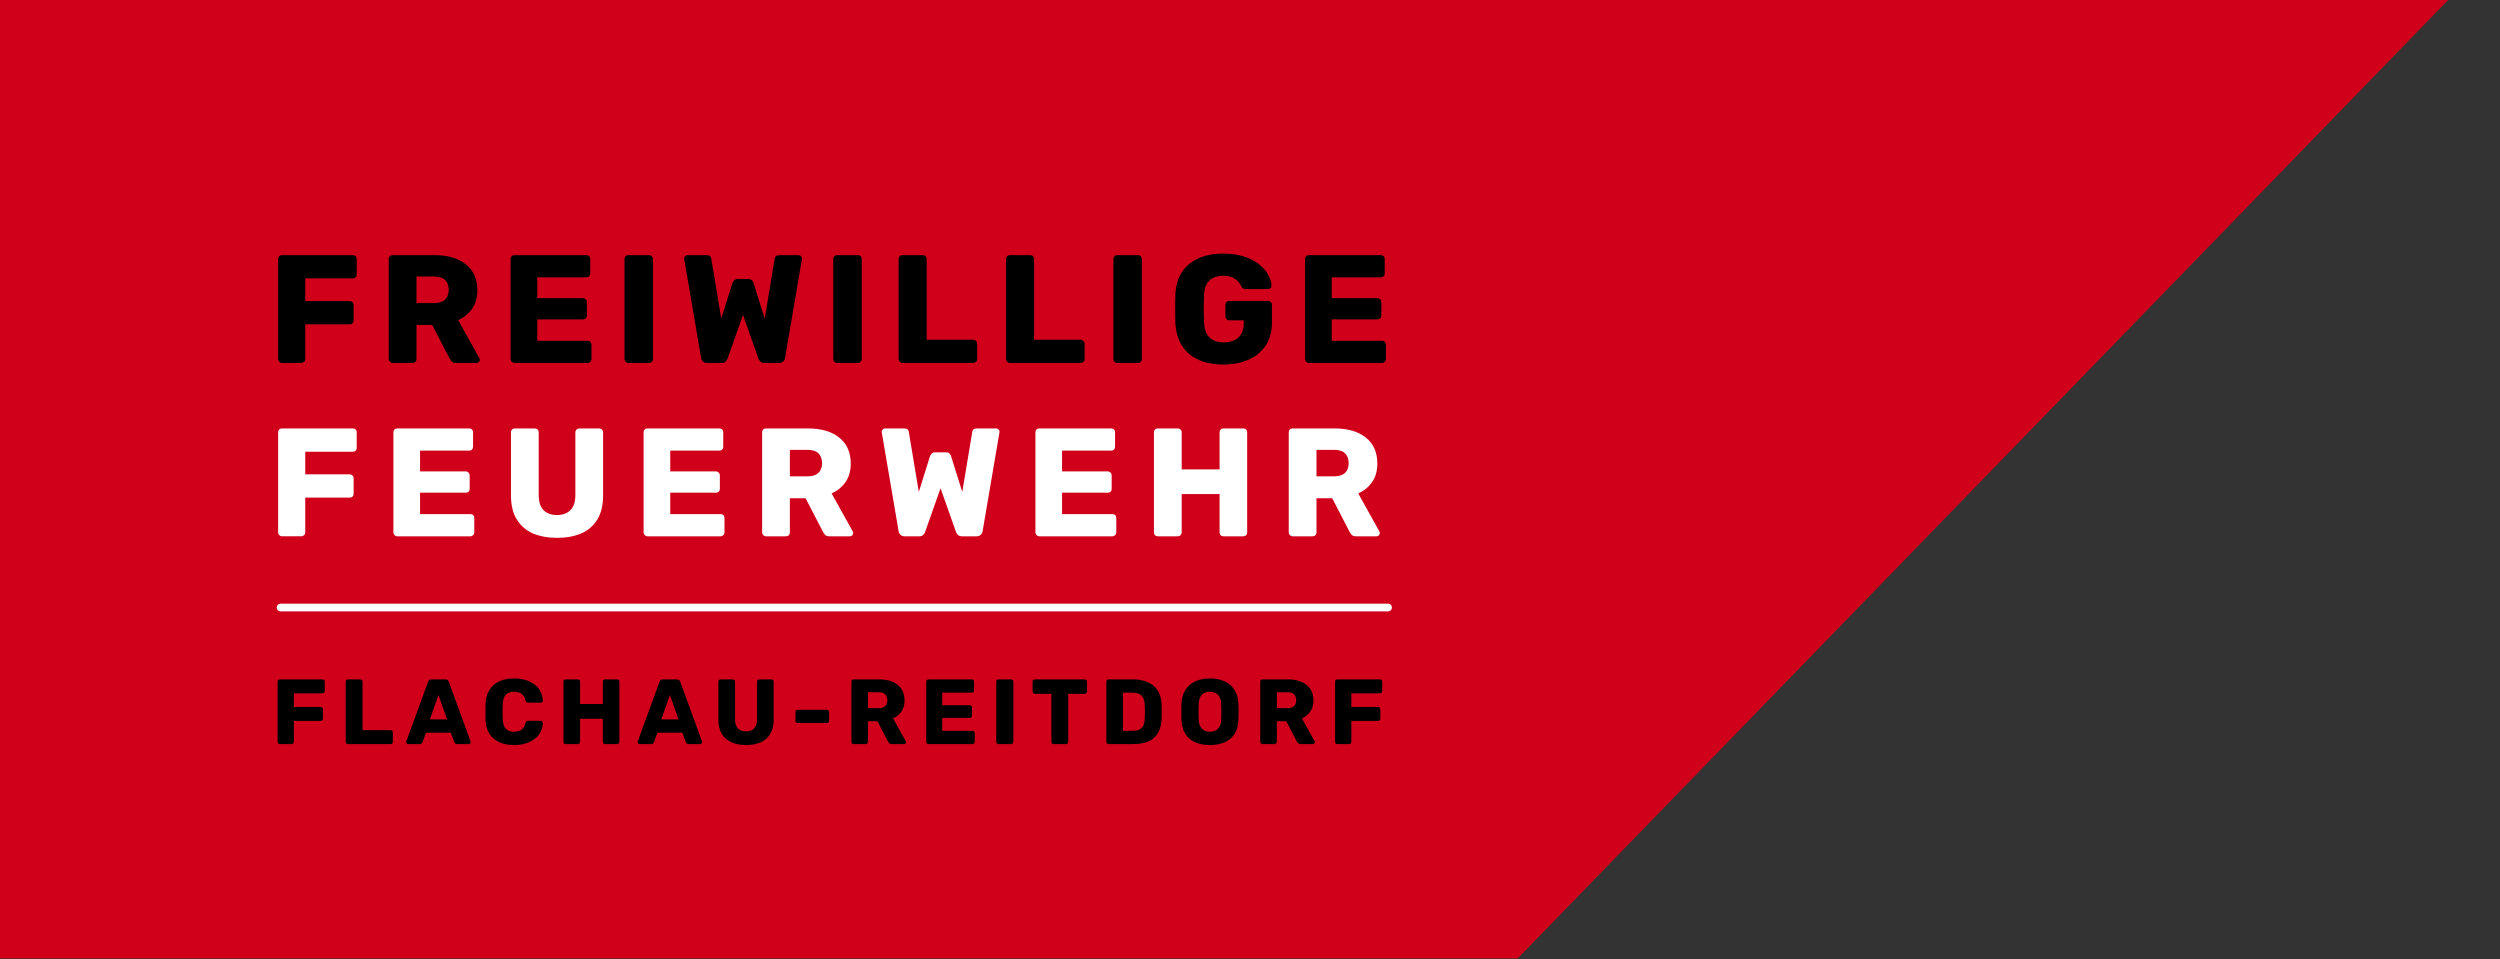 <?xml version="1.0" encoding="UTF-8" standalone="no"?> <svg xmlns="http://www.w3.org/2000/svg" xmlns:xlink="http://www.w3.org/1999/xlink" xmlns:serif="http://www.serif.com/" width="649px" height="249px" version="1.1" xml:space="preserve" style="fill-rule:evenodd;clip-rule:evenodd;stroke-linecap:round;stroke-miterlimit:1;"><rect width="100%" height="100%" fill="#333333" stroke="none"/><g><path d="M-280.176,248.806l3.451,-330.325l2384.7,3.391l-1394.67,-1.983l-319.317,328.917l-674.159,-0Z" style="fill:#d1001a;"></path><g><path d="M72.838,157.713l287.498,0" style="fill:none;stroke:#fff;stroke-width:2px;"></path><g transform="matrix(15.692,0,0,15.692,-10318.7,-700.392)"><g transform="matrix(2.549,0,0,2.549,662,50.639)"><path d="M0.095,-0c-0.007,-0 -0.013,-0.003 -0.018,-0.008c-0.005,-0.005 -0.007,-0.01 -0.007,-0.017l0,-0.65c0,-0.007 0.002,-0.013 0.007,-0.018c0.005,-0.005 0.011,-0.007 0.018,-0.007l0.46,0c0.007,0 0.013,0.002 0.018,0.007c0.005,0.005 0.007,0.011 0.007,0.018l-0,0.101c-0,0.007 -0.002,0.013 -0.007,0.018c-0.005,0.005 -0.011,0.007 -0.018,0.007l-0.309,0l-0,0.147l0.289,0c0.007,0 0.013,0.003 0.018,0.008c0.005,0.005 0.007,0.011 0.007,0.018l0,0.1c0,0.007 -0.002,0.013 -0.007,0.018c-0.005,0.005 -0.011,0.007 -0.018,0.007l-0.289,0l-0,0.226c-0,0.007 -0.002,0.012 -0.007,0.017c-0.005,0.005 -0.011,0.008 -0.018,0.008l-0.126,-0Z" style="fill-rule:nonzero;"></path></g><g transform="matrix(2.549,0,0,2.549,663.83,50.639)"><path d="M0.095,-0c-0.007,-0 -0.013,-0.003 -0.018,-0.008c-0.005,-0.005 -0.007,-0.01 -0.007,-0.017l0,-0.65c0,-0.007 0.002,-0.013 0.007,-0.018c0.005,-0.005 0.011,-0.007 0.018,-0.007l0.272,0c0.087,0 0.155,0.02 0.204,0.06c0.049,0.039 0.074,0.095 0.074,0.168c0,0.047 -0.011,0.087 -0.034,0.12c-0.023,0.033 -0.053,0.057 -0.09,0.074l0.137,0.246c0.002,0.004 0.003,0.008 0.003,0.011c0,0.005 -0.002,0.01 -0.006,0.015c-0.005,0.004 -0.01,0.006 -0.015,0.006l-0.133,0c-0.013,0 -0.022,-0.003 -0.028,-0.009c-0.006,-0.007 -0.01,-0.013 -0.013,-0.018l-0.114,-0.22l-0.102,0l0,0.222c0,0.007 -0.002,0.013 -0.007,0.018c-0.005,0.005 -0.012,0.007 -0.019,0.007l-0.129,0Zm0.155,-0.389l0.115,0c0.031,0 0.055,-0.008 0.071,-0.023c0.015,-0.015 0.023,-0.036 0.023,-0.062c0,-0.026 -0.007,-0.047 -0.022,-0.063c-0.015,-0.016 -0.039,-0.024 -0.072,-0.024l-0.115,0l0,0.172Z" style="fill-rule:nonzero;"></path></g><g transform="matrix(2.549,0,0,2.549,665.846,50.639)"><path d="M0.095,-0c-0.007,-0 -0.013,-0.003 -0.018,-0.008c-0.005,-0.005 -0.007,-0.01 -0.007,-0.017l0,-0.65c0,-0.007 0.002,-0.013 0.007,-0.018c0.005,-0.005 0.011,-0.007 0.018,-0.007l0.467,0c0.007,0 0.013,0.002 0.018,0.007c0.005,0.005 0.007,0.011 0.007,0.018l-0,0.094c-0,0.007 -0.002,0.013 -0.007,0.018c-0.005,0.005 -0.011,0.007 -0.018,0.007l-0.319,0l-0,0.135l0.297,0c0.007,0 0.013,0.003 0.018,0.008c0.005,0.005 0.007,0.011 0.007,0.018l-0,0.087c-0,0.007 -0.002,0.013 -0.007,0.018c-0.005,0.005 -0.011,0.007 -0.018,0.007l-0.297,0l-0,0.139l0.327,-0c0.007,-0 0.013,0.002 0.018,0.007c0.005,0.005 0.007,0.011 0.007,0.018l-0,0.094c-0,0.007 -0.002,0.012 -0.007,0.017c-0.005,0.005 -0.011,0.008 -0.018,0.008l-0.475,-0Z" style="fill-rule:nonzero;"></path></g><g transform="matrix(2.549,0,0,2.549,667.73,50.639)"><path d="M0.095,-0c-0.007,-0 -0.013,-0.003 -0.018,-0.008c-0.005,-0.005 -0.007,-0.01 -0.007,-0.017l0,-0.65c0,-0.007 0.002,-0.013 0.007,-0.018c0.005,-0.005 0.011,-0.007 0.018,-0.007l0.134,0c0.007,0 0.013,0.002 0.018,0.007c0.006,0.005 0.008,0.011 0.008,0.018l0,0.65c0,0.007 -0.003,0.013 -0.008,0.018c-0.005,0.005 -0.011,0.007 -0.018,0.007l-0.134,0Z" style="fill-rule:nonzero;"></path></g><g transform="matrix(2.549,0,0,2.549,668.811,50.639)"><path d="M0.182,-0c-0.011,-0 -0.02,-0.003 -0.027,-0.01c-0.007,-0.007 -0.011,-0.014 -0.012,-0.023l-0.109,-0.639c-0.001,-0.002 -0.001,-0.003 -0.001,-0.004l0,-0.003c0,-0.005 0.002,-0.01 0.007,-0.014c0.004,-0.005 0.009,-0.007 0.014,-0.007l0.124,0c0.019,0 0.029,0.007 0.031,0.022l0.065,0.39l0.072,-0.23c0.002,-0.005 0.005,-0.011 0.01,-0.017c0.005,-0.007 0.012,-0.01 0.023,-0.01l0.072,0c0.011,0 0.019,0.003 0.024,0.01c0.005,0.006 0.008,0.012 0.009,0.017l0.072,0.23l0.065,-0.39c0.002,-0.015 0.012,-0.022 0.031,-0.022l0.124,0c0.006,0 0.011,0.002 0.015,0.007c0.005,0.004 0.007,0.009 0.007,0.014c0,0.001 -0,0.002 -0.001,0.003c0,0.001 0,0.002 0,0.004l-0.109,0.639c-0.001,0.009 -0.005,0.016 -0.012,0.023c-0.007,0.007 -0.016,0.01 -0.027,0.01l-0.095,0c-0.011,0 -0.02,-0.003 -0.026,-0.009c-0.006,-0.006 -0.01,-0.012 -0.012,-0.017l-0.101,-0.286l-0.101,0.286c-0.002,0.005 -0.006,0.011 -0.012,0.017c-0.005,0.006 -0.014,0.009 -0.025,0.009l-0.095,0Z" style="fill-rule:nonzero;"></path></g><g transform="matrix(2.549,0,0,2.549,671.184,50.639)"><path d="M0.095,-0c-0.007,-0 -0.013,-0.003 -0.018,-0.008c-0.005,-0.005 -0.007,-0.01 -0.007,-0.017l0,-0.65c0,-0.007 0.002,-0.013 0.007,-0.018c0.005,-0.005 0.011,-0.007 0.018,-0.007l0.134,0c0.007,0 0.013,0.002 0.018,0.007c0.006,0.005 0.008,0.011 0.008,0.018l0,0.65c0,0.007 -0.003,0.013 -0.008,0.018c-0.005,0.005 -0.011,0.007 -0.018,0.007l-0.134,0Z" style="fill-rule:nonzero;"></path></g><g transform="matrix(2.549,0,0,2.549,672.265,50.639)"><path d="M0.095,-0c-0.007,-0 -0.013,-0.003 -0.018,-0.008c-0.005,-0.005 -0.007,-0.01 -0.007,-0.017l0,-0.65c0,-0.007 0.002,-0.013 0.007,-0.018c0.005,-0.005 0.011,-0.007 0.018,-0.007l0.132,0c0.007,0 0.013,0.002 0.018,0.007c0.005,0.005 0.007,0.011 0.007,0.018l0,0.524l0.303,0c0.007,0 0.013,0.003 0.018,0.008c0.005,0.005 0.007,0.011 0.007,0.018l0,0.1c0,0.007 -0.002,0.012 -0.007,0.017c-0.005,0.005 -0.011,0.008 -0.018,0.008l-0.46,-0Z" style="fill-rule:nonzero;"></path></g><g transform="matrix(2.549,0,0,2.549,674.042,50.639)"><path d="M0.095,-0c-0.007,-0 -0.013,-0.003 -0.018,-0.008c-0.005,-0.005 -0.007,-0.01 -0.007,-0.017l0,-0.65c0,-0.007 0.002,-0.013 0.007,-0.018c0.005,-0.005 0.011,-0.007 0.018,-0.007l0.132,0c0.007,0 0.013,0.002 0.018,0.007c0.005,0.005 0.007,0.011 0.007,0.018l0,0.524l0.303,0c0.007,0 0.013,0.003 0.018,0.008c0.005,0.005 0.007,0.011 0.007,0.018l0,0.1c0,0.007 -0.002,0.012 -0.007,0.017c-0.005,0.005 -0.011,0.008 -0.018,0.008l-0.46,-0Z" style="fill-rule:nonzero;"></path></g><g transform="matrix(2.549,0,0,2.549,675.818,50.639)"><path d="M0.095,-0c-0.007,-0 -0.013,-0.003 -0.018,-0.008c-0.005,-0.005 -0.007,-0.01 -0.007,-0.017l0,-0.65c0,-0.007 0.002,-0.013 0.007,-0.018c0.005,-0.005 0.011,-0.007 0.018,-0.007l0.134,0c0.007,0 0.013,0.002 0.018,0.007c0.006,0.005 0.008,0.011 0.008,0.018l0,0.65c0,0.007 -0.003,0.013 -0.008,0.018c-0.005,0.005 -0.011,0.007 -0.018,0.007l-0.134,0Z" style="fill-rule:nonzero;"></path></g><g transform="matrix(2.549,0,0,2.549,676.899,50.639)"><path d="M0.359,0.01c-0.063,-0 -0.118,-0.011 -0.163,-0.032c-0.046,-0.021 -0.081,-0.051 -0.106,-0.092c-0.025,-0.04 -0.039,-0.089 -0.042,-0.147c-0.001,-0.029 -0.001,-0.059 -0.001,-0.091c0,-0.033 0,-0.064 0.001,-0.093c0.003,-0.057 0.017,-0.105 0.042,-0.144c0.025,-0.039 0.061,-0.069 0.107,-0.09c0.046,-0.021 0.1,-0.031 0.162,-0.031c0.05,0 0.094,0.006 0.133,0.018c0.039,0.013 0.071,0.029 0.098,0.05c0.026,0.021 0.046,0.043 0.06,0.068c0.014,0.025 0.021,0.049 0.022,0.073c0,0.006 -0.002,0.011 -0.006,0.015c-0.005,0.004 -0.01,0.006 -0.016,0.006l-0.146,-0c-0.007,-0 -0.013,-0.001 -0.016,-0.004c-0.004,-0.002 -0.007,-0.005 -0.01,-0.01c-0.005,-0.01 -0.011,-0.021 -0.02,-0.032c-0.009,-0.011 -0.022,-0.02 -0.037,-0.028c-0.016,-0.008 -0.037,-0.012 -0.062,-0.012c-0.037,0 -0.067,0.01 -0.089,0.03c-0.022,0.02 -0.034,0.052 -0.036,0.096c-0.002,0.057 -0.002,0.115 0,0.174c0.002,0.047 0.014,0.08 0.037,0.101c0.023,0.021 0.053,0.031 0.091,0.031c0.025,-0 0.047,-0.004 0.067,-0.013c0.019,-0.009 0.035,-0.022 0.046,-0.041c0.011,-0.018 0.017,-0.041 0.017,-0.07l0,-0.019l-0.094,-0c-0.007,-0 -0.013,-0.003 -0.018,-0.008c-0.005,-0.005 -0.007,-0.011 -0.007,-0.018l0,-0.074c0,-0.007 0.002,-0.014 0.007,-0.019c0.005,-0.005 0.011,-0.007 0.018,-0.007l0.252,-0c0.007,-0 0.013,0.002 0.018,0.007c0.005,0.005 0.007,0.012 0.007,0.019l0,0.114c0,0.057 -0.013,0.106 -0.039,0.147c-0.026,0.041 -0.063,0.072 -0.11,0.093c-0.048,0.022 -0.104,0.033 -0.167,0.033Z" style="fill-rule:nonzero;"></path></g><g transform="matrix(2.549,0,0,2.549,678.989,50.639)"><path d="M0.095,-0c-0.007,-0 -0.013,-0.003 -0.018,-0.008c-0.005,-0.005 -0.007,-0.01 -0.007,-0.017l0,-0.65c0,-0.007 0.002,-0.013 0.007,-0.018c0.005,-0.005 0.011,-0.007 0.018,-0.007l0.467,0c0.007,0 0.013,0.002 0.018,0.007c0.005,0.005 0.007,0.011 0.007,0.018l-0,0.094c-0,0.007 -0.002,0.013 -0.007,0.018c-0.005,0.005 -0.011,0.007 -0.018,0.007l-0.319,0l-0,0.135l0.297,0c0.007,0 0.013,0.003 0.018,0.008c0.005,0.005 0.007,0.011 0.007,0.018l-0,0.087c-0,0.007 -0.002,0.013 -0.007,0.018c-0.005,0.005 -0.011,0.007 -0.018,0.007l-0.297,0l-0,0.139l0.327,-0c0.007,-0 0.013,0.002 0.018,0.007c0.005,0.005 0.007,0.011 0.007,0.018l-0,0.094c-0,0.007 -0.002,0.012 -0.007,0.017c-0.005,0.005 -0.011,0.008 -0.018,0.008l-0.475,-0Z" style="fill-rule:nonzero;"></path></g><g transform="matrix(2.549,0,0,2.549,662,53.506)"><path d="M0.095,-0c-0.007,-0 -0.013,-0.003 -0.018,-0.008c-0.005,-0.005 -0.007,-0.01 -0.007,-0.017l0,-0.65c0,-0.007 0.002,-0.013 0.007,-0.018c0.005,-0.005 0.011,-0.007 0.018,-0.007l0.46,0c0.007,0 0.013,0.002 0.018,0.007c0.005,0.005 0.007,0.011 0.007,0.018l-0,0.101c-0,0.007 -0.002,0.013 -0.007,0.018c-0.005,0.005 -0.011,0.007 -0.018,0.007l-0.309,0l-0,0.147l0.289,0c0.007,0 0.013,0.003 0.018,0.008c0.005,0.005 0.007,0.011 0.007,0.018l0,0.1c0,0.007 -0.002,0.013 -0.007,0.018c-0.005,0.005 -0.011,0.007 -0.018,0.007l-0.289,0l-0,0.226c-0,0.007 -0.002,0.012 -0.007,0.017c-0.005,0.005 -0.011,0.008 -0.018,0.008l-0.126,-0Z" style="fill:#fff;fill-rule:nonzero;"></path></g><g transform="matrix(2.549,0,0,2.549,663.907,53.506)"><path d="M0.095,-0c-0.007,-0 -0.013,-0.003 -0.018,-0.008c-0.005,-0.005 -0.007,-0.01 -0.007,-0.017l0,-0.65c0,-0.007 0.002,-0.013 0.007,-0.018c0.005,-0.005 0.011,-0.007 0.018,-0.007l0.467,0c0.007,0 0.013,0.002 0.018,0.007c0.005,0.005 0.007,0.011 0.007,0.018l-0,0.094c-0,0.007 -0.002,0.013 -0.007,0.018c-0.005,0.005 -0.011,0.007 -0.018,0.007l-0.319,0l-0,0.135l0.297,0c0.007,0 0.013,0.003 0.018,0.008c0.005,0.005 0.007,0.011 0.007,0.018l-0,0.087c-0,0.007 -0.002,0.013 -0.007,0.018c-0.005,0.005 -0.011,0.007 -0.018,0.007l-0.297,0l-0,0.139l0.327,-0c0.007,-0 0.013,0.002 0.018,0.007c0.005,0.005 0.007,0.011 0.007,0.018l-0,0.094c-0,0.007 -0.002,0.012 -0.007,0.017c-0.005,0.005 -0.011,0.008 -0.018,0.008l-0.475,-0Z" style="fill:#fff;fill-rule:nonzero;"></path></g><g transform="matrix(2.549,0,0,2.549,665.867,53.506)"><path d="M0.364,0.01c-0.061,-0 -0.113,-0.01 -0.159,-0.029c-0.044,-0.02 -0.079,-0.051 -0.104,-0.092c-0.025,-0.04 -0.037,-0.093 -0.037,-0.156l0,-0.408c0,-0.007 0.002,-0.013 0.007,-0.018c0.005,-0.005 0.011,-0.007 0.018,-0.007l0.129,0c0.007,0 0.014,0.002 0.019,0.007c0.005,0.005 0.007,0.011 0.007,0.018l0,0.407c0,0.043 0.01,0.076 0.031,0.098c0.021,0.021 0.05,0.032 0.088,0.032c0.037,0 0.067,-0.011 0.088,-0.033c0.021,-0.021 0.031,-0.054 0.031,-0.097l0,-0.407c0,-0.007 0.003,-0.013 0.008,-0.018c0.005,-0.005 0.01,-0.007 0.017,-0.007l0.13,0c0.007,0 0.012,0.002 0.017,0.007c0.005,0.005 0.008,0.011 0.008,0.018l0,0.408c0,0.063 -0.012,0.116 -0.037,0.157c-0.025,0.041 -0.059,0.071 -0.104,0.091c-0.045,0.019 -0.097,0.029 -0.157,0.029Z" style="fill:#fff;fill-rule:nonzero;"></path></g><g transform="matrix(2.549,0,0,2.549,668.046,53.506)"><path d="M0.095,-0c-0.007,-0 -0.013,-0.003 -0.018,-0.008c-0.005,-0.005 -0.007,-0.01 -0.007,-0.017l0,-0.65c0,-0.007 0.002,-0.013 0.007,-0.018c0.005,-0.005 0.011,-0.007 0.018,-0.007l0.467,0c0.007,0 0.013,0.002 0.018,0.007c0.005,0.005 0.007,0.011 0.007,0.018l-0,0.094c-0,0.007 -0.002,0.013 -0.007,0.018c-0.005,0.005 -0.011,0.007 -0.018,0.007l-0.319,0l-0,0.135l0.297,0c0.007,0 0.013,0.003 0.018,0.008c0.005,0.005 0.007,0.011 0.007,0.018l-0,0.087c-0,0.007 -0.002,0.013 -0.007,0.018c-0.005,0.005 -0.011,0.007 -0.018,0.007l-0.297,0l-0,0.139l0.327,-0c0.007,-0 0.013,0.002 0.018,0.007c0.005,0.005 0.007,0.011 0.007,0.018l-0,0.094c-0,0.007 -0.002,0.012 -0.007,0.017c-0.005,0.005 -0.011,0.008 -0.018,0.008l-0.475,-0Z" style="fill:#fff;fill-rule:nonzero;"></path></g><g transform="matrix(2.549,0,0,2.549,670.007,53.506)"><path d="M0.095,-0c-0.007,-0 -0.013,-0.003 -0.018,-0.008c-0.005,-0.005 -0.007,-0.01 -0.007,-0.017l0,-0.65c0,-0.007 0.002,-0.013 0.007,-0.018c0.005,-0.005 0.011,-0.007 0.018,-0.007l0.272,0c0.087,0 0.155,0.02 0.204,0.06c0.049,0.039 0.074,0.095 0.074,0.168c0,0.047 -0.011,0.087 -0.034,0.12c-0.023,0.033 -0.053,0.057 -0.09,0.074l0.137,0.246c0.002,0.004 0.003,0.008 0.003,0.011c0,0.005 -0.002,0.01 -0.006,0.015c-0.005,0.004 -0.01,0.006 -0.015,0.006l-0.133,0c-0.013,0 -0.022,-0.003 -0.028,-0.009c-0.006,-0.007 -0.01,-0.013 -0.013,-0.018l-0.114,-0.22l-0.102,0l0,0.222c0,0.007 -0.002,0.013 -0.007,0.018c-0.005,0.005 -0.012,0.007 -0.019,0.007l-0.129,0Zm0.155,-0.389l0.115,0c0.031,0 0.055,-0.008 0.071,-0.023c0.015,-0.015 0.023,-0.036 0.023,-0.062c0,-0.026 -0.007,-0.047 -0.022,-0.063c-0.015,-0.016 -0.039,-0.024 -0.072,-0.024l-0.115,0l0,0.172Z" style="fill:#fff;fill-rule:nonzero;"></path></g><g transform="matrix(2.549,0,0,2.549,672.079,53.506)"><path d="M0.182,-0c-0.011,-0 -0.02,-0.003 -0.027,-0.01c-0.007,-0.007 -0.011,-0.014 -0.012,-0.023l-0.109,-0.639c-0.001,-0.002 -0.001,-0.003 -0.001,-0.004l0,-0.003c0,-0.005 0.002,-0.01 0.007,-0.014c0.004,-0.005 0.009,-0.007 0.014,-0.007l0.124,0c0.019,0 0.029,0.007 0.031,0.022l0.065,0.39l0.072,-0.23c0.002,-0.005 0.005,-0.011 0.01,-0.017c0.005,-0.007 0.012,-0.01 0.023,-0.01l0.072,0c0.011,0 0.019,0.003 0.024,0.01c0.005,0.006 0.008,0.012 0.009,0.017l0.072,0.23l0.065,-0.39c0.002,-0.015 0.012,-0.022 0.031,-0.022l0.124,0c0.006,0 0.011,0.002 0.015,0.007c0.005,0.004 0.007,0.009 0.007,0.014c0,0.001 -0,0.002 -0.001,0.003c0,0.001 0,0.002 0,0.004l-0.109,0.639c-0.001,0.009 -0.005,0.016 -0.012,0.023c-0.007,0.007 -0.016,0.01 -0.027,0.01l-0.095,0c-0.011,0 -0.02,-0.003 -0.026,-0.009c-0.006,-0.006 -0.01,-0.012 -0.012,-0.017l-0.101,-0.286l-0.101,0.286c-0.002,0.005 -0.006,0.011 -0.012,0.017c-0.005,0.006 -0.014,0.009 -0.025,0.009l-0.095,0Z" style="fill:#fff;fill-rule:nonzero;"></path></g><g transform="matrix(2.549,0,0,2.549,674.528,53.506)"><path d="M0.095,-0c-0.007,-0 -0.013,-0.003 -0.018,-0.008c-0.005,-0.005 -0.007,-0.01 -0.007,-0.017l0,-0.65c0,-0.007 0.002,-0.013 0.007,-0.018c0.005,-0.005 0.011,-0.007 0.018,-0.007l0.467,0c0.007,0 0.013,0.002 0.018,0.007c0.005,0.005 0.007,0.011 0.007,0.018l-0,0.094c-0,0.007 -0.002,0.013 -0.007,0.018c-0.005,0.005 -0.011,0.007 -0.018,0.007l-0.319,0l-0,0.135l0.297,0c0.007,0 0.013,0.003 0.018,0.008c0.005,0.005 0.007,0.011 0.007,0.018l-0,0.087c-0,0.007 -0.002,0.013 -0.007,0.018c-0.005,0.005 -0.011,0.007 -0.018,0.007l-0.297,0l-0,0.139l0.327,-0c0.007,-0 0.013,0.002 0.018,0.007c0.005,0.005 0.007,0.011 0.007,0.018l-0,0.094c-0,0.007 -0.002,0.012 -0.007,0.017c-0.005,0.005 -0.011,0.008 -0.018,0.008l-0.475,-0Z" style="fill:#fff;fill-rule:nonzero;"></path></g><g transform="matrix(2.549,0,0,2.549,676.489,53.506)"><path d="M0.095,-0c-0.007,-0 -0.013,-0.002 -0.018,-0.007c-0.005,-0.005 -0.007,-0.011 -0.007,-0.018l0,-0.65c0,-0.007 0.002,-0.013 0.007,-0.018c0.005,-0.005 0.011,-0.007 0.018,-0.007l0.129,0c0.007,0 0.013,0.002 0.018,0.007c0.006,0.005 0.008,0.011 0.008,0.018l0,0.241l0.246,0l0,-0.241c0,-0.007 0.002,-0.013 0.007,-0.018c0.005,-0.005 0.011,-0.007 0.018,-0.007l0.129,0c0.007,0 0.013,0.002 0.018,0.007c0.005,0.005 0.007,0.011 0.007,0.018l0,0.65c0,0.007 -0.002,0.013 -0.007,0.018c-0.005,0.005 -0.011,0.007 -0.018,0.007l-0.129,0c-0.007,0 -0.013,-0.002 -0.018,-0.007c-0.005,-0.005 -0.007,-0.011 -0.007,-0.018l0,-0.249l-0.246,0l0,0.249c0,0.007 -0.003,0.013 -0.008,0.018c-0.005,0.005 -0.011,0.007 -0.018,0.007l-0.129,0Z" style="fill:#fff;fill-rule:nonzero;"></path></g><g transform="matrix(2.549,0,0,2.549,678.719,53.506)"><path d="M0.095,-0c-0.007,-0 -0.013,-0.003 -0.018,-0.008c-0.005,-0.005 -0.007,-0.01 -0.007,-0.017l0,-0.65c0,-0.007 0.002,-0.013 0.007,-0.018c0.005,-0.005 0.011,-0.007 0.018,-0.007l0.272,0c0.087,0 0.155,0.02 0.204,0.06c0.049,0.039 0.074,0.095 0.074,0.168c0,0.047 -0.011,0.087 -0.034,0.12c-0.023,0.033 -0.053,0.057 -0.09,0.074l0.137,0.246c0.002,0.004 0.003,0.008 0.003,0.011c0,0.005 -0.002,0.01 -0.006,0.015c-0.005,0.004 -0.01,0.006 -0.015,0.006l-0.133,0c-0.013,0 -0.022,-0.003 -0.028,-0.009c-0.006,-0.007 -0.01,-0.013 -0.013,-0.018l-0.114,-0.22l-0.102,0l0,0.222c0,0.007 -0.002,0.013 -0.007,0.018c-0.005,0.005 -0.012,0.007 -0.019,0.007l-0.129,0Zm0.155,-0.389l0.115,0c0.031,0 0.055,-0.008 0.071,-0.023c0.015,-0.015 0.023,-0.036 0.023,-0.062c0,-0.026 -0.007,-0.047 -0.022,-0.063c-0.015,-0.016 -0.039,-0.024 -0.072,-0.024l-0.115,0l0,0.172Z" style="fill:#fff;fill-rule:nonzero;"></path></g></g><path d="M72.668,193.174c-0.176,0 -0.32,-0.06 -0.432,-0.18c-0.112,-0.12 -0.168,-0.26 -0.168,-0.42l-0,-15.608c-0,-0.176 0.056,-0.32 0.168,-0.432c0.112,-0.113 0.256,-0.169 0.432,-0.169l11.046,0c0.176,0 0.32,0.056 0.432,0.169c0.112,0.112 0.168,0.256 0.168,0.432l0,2.425c0,0.176 -0.056,0.32 -0.168,0.432c-0.112,0.112 -0.256,0.168 -0.432,0.168l-7.42,0l-0,3.53l6.94,0c0.176,0 0.32,0.06 0.432,0.18c0.112,0.12 0.168,0.269 0.168,0.445l-0,2.401c-0,0.16 -0.056,0.3 -0.168,0.42c-0.112,0.12 -0.256,0.18 -0.432,0.18l-6.94,0l-0,5.427c-0,0.16 -0.056,0.3 -0.168,0.42c-0.112,0.12 -0.256,0.18 -0.432,0.18l-3.026,0Z" style="fill-rule:nonzero;"></path><path d="M90.341,193.174c-0.176,0 -0.32,-0.06 -0.432,-0.18c-0.112,-0.12 -0.168,-0.26 -0.168,-0.42l0,-15.608c0,-0.176 0.056,-0.32 0.168,-0.432c0.112,-0.113 0.256,-0.169 0.432,-0.169l3.17,0c0.176,0 0.32,0.056 0.432,0.169c0.112,0.112 0.168,0.256 0.168,0.432l0,12.582l7.276,0c0.176,0 0.32,0.061 0.433,0.181c0.112,0.12 0.168,0.268 0.168,0.444l-0,2.401c-0,0.16 -0.056,0.3 -0.168,0.42c-0.113,0.12 -0.257,0.18 -0.433,0.18l-11.046,0Z" style="fill-rule:nonzero;"></path><path d="M105.95,193.174c-0.128,0 -0.244,-0.052 -0.348,-0.156c-0.104,-0.104 -0.156,-0.22 -0.156,-0.348c-0,-0.08 0.008,-0.152 0.024,-0.216l5.643,-15.416c0.048,-0.176 0.148,-0.332 0.3,-0.468c0.152,-0.137 0.364,-0.205 0.636,-0.205l3.554,0c0.272,0 0.484,0.068 0.636,0.205c0.152,0.136 0.252,0.292 0.3,0.468l5.619,15.416c0.032,0.064 0.048,0.136 0.048,0.216c0,0.128 -0.052,0.244 -0.156,0.348c-0.104,0.104 -0.228,0.156 -0.372,0.156l-2.953,0c-0.241,0 -0.421,-0.06 -0.541,-0.18c-0.12,-0.12 -0.196,-0.228 -0.228,-0.324l-0.936,-2.449l-6.412,-0l-0.912,2.449c-0.032,0.096 -0.104,0.204 -0.216,0.324c-0.112,0.12 -0.305,0.18 -0.577,0.18l-2.953,0Zm5.643,-6.411l4.466,-0l-2.233,-6.339l-2.233,6.339Z" style="fill-rule:nonzero;"></path><path d="M133.469,193.415c-1.505,-0 -2.802,-0.249 -3.891,-0.745c-1.088,-0.496 -1.933,-1.224 -2.533,-2.185c-0.6,-0.961 -0.932,-2.153 -0.996,-3.578c-0.016,-0.656 -0.024,-1.361 -0.024,-2.113c-0,-0.752 0.008,-1.473 0.024,-2.161c0.064,-1.393 0.4,-2.578 1.008,-3.554c0.608,-0.977 1.457,-1.713 2.545,-2.209c1.089,-0.497 2.378,-0.745 3.867,-0.745c1.056,0 2.033,0.132 2.929,0.397c0.897,0.264 1.681,0.648 2.353,1.152c0.673,0.504 1.197,1.113 1.573,1.825c0.376,0.712 0.572,1.517 0.588,2.413c0.016,0.144 -0.028,0.265 -0.132,0.361c-0.104,0.096 -0.228,0.144 -0.372,0.144l-3.242,-0c-0.208,-0 -0.368,-0.044 -0.48,-0.132c-0.112,-0.088 -0.208,-0.253 -0.288,-0.493c-0.224,-0.848 -0.588,-1.428 -1.093,-1.741c-0.504,-0.312 -1.124,-0.468 -1.861,-0.468c-0.88,0 -1.576,0.244 -2.089,0.733c-0.512,0.488 -0.792,1.3 -0.84,2.437c-0.048,1.313 -0.048,2.657 -0,4.034c0.048,1.137 0.328,1.949 0.84,2.437c0.513,0.489 1.209,0.733 2.089,0.733c0.737,-0 1.361,-0.16 1.873,-0.481c0.513,-0.32 0.873,-0.896 1.081,-1.728c0.064,-0.241 0.156,-0.405 0.276,-0.493c0.12,-0.088 0.284,-0.132 0.492,-0.132l3.242,0c0.144,0 0.268,0.048 0.372,0.144c0.104,0.096 0.148,0.216 0.132,0.36c-0.016,0.897 -0.212,1.701 -0.588,2.414c-0.376,0.712 -0.9,1.32 -1.573,1.825c-0.672,0.504 -1.456,0.888 -2.353,1.152c-0.896,0.264 -1.873,0.397 -2.929,0.397Z" style="fill-rule:nonzero;"></path><path d="M146.868,193.174c-0.176,0 -0.32,-0.056 -0.433,-0.168c-0.112,-0.112 -0.168,-0.256 -0.168,-0.432l0,-15.608c0,-0.176 0.056,-0.32 0.168,-0.432c0.113,-0.113 0.257,-0.169 0.433,-0.169l3.097,0c0.176,0 0.325,0.056 0.445,0.169c0.12,0.112 0.18,0.256 0.18,0.432l-0,5.787l5.907,-0l-0,-5.787c-0,-0.176 0.056,-0.32 0.168,-0.432c0.112,-0.113 0.256,-0.169 0.432,-0.169l3.098,0c0.176,0 0.32,0.056 0.432,0.169c0.112,0.112 0.168,0.256 0.168,0.432l0,15.608c0,0.16 -0.056,0.3 -0.168,0.42c-0.112,0.12 -0.256,0.18 -0.432,0.18l-3.098,0c-0.176,0 -0.32,-0.06 -0.432,-0.18c-0.112,-0.12 -0.168,-0.26 -0.168,-0.42l-0,-5.979l-5.907,-0l-0,5.979c-0,0.16 -0.06,0.3 -0.18,0.42c-0.12,0.12 -0.269,0.18 -0.445,0.18l-3.097,0Z" style="fill-rule:nonzero;"></path><path d="M166.03,193.174c-0.128,0 -0.244,-0.052 -0.348,-0.156c-0.104,-0.104 -0.156,-0.22 -0.156,-0.348c-0,-0.08 0.008,-0.152 0.024,-0.216l5.643,-15.416c0.048,-0.176 0.148,-0.332 0.3,-0.468c0.152,-0.137 0.364,-0.205 0.636,-0.205l3.554,0c0.272,0 0.484,0.068 0.636,0.205c0.153,0.136 0.253,0.292 0.301,0.468l5.619,15.416c0.032,0.064 0.048,0.136 0.048,0.216c-0,0.128 -0.052,0.244 -0.156,0.348c-0.105,0.104 -0.229,0.156 -0.373,0.156l-2.953,0c-0.24,0 -0.42,-0.06 -0.541,-0.18c-0.12,-0.12 -0.196,-0.228 -0.228,-0.324l-0.936,-2.449l-6.412,-0l-0.912,2.449c-0.032,0.096 -0.104,0.204 -0.216,0.324c-0.112,0.12 -0.304,0.18 -0.576,0.18l-2.954,0Zm5.643,-6.411l4.466,-0l-2.233,-6.339l-2.233,6.339Z" style="fill-rule:nonzero;"></path><path d="M193.693,193.415c-1.457,-0 -2.726,-0.237 -3.806,-0.709c-1.081,-0.472 -1.917,-1.2 -2.51,-2.185c-0.592,-0.985 -0.888,-2.237 -0.888,-3.758l-0,-9.797c-0,-0.176 0.056,-0.32 0.168,-0.432c0.112,-0.113 0.256,-0.169 0.432,-0.169l3.098,0c0.176,0 0.324,0.056 0.444,0.169c0.12,0.112 0.18,0.256 0.18,0.432l0,9.773c0,1.041 0.248,1.821 0.745,2.341c0.496,0.521 1.2,0.781 2.113,0.781c0.896,-0 1.597,-0.26 2.101,-0.781c0.504,-0.52 0.756,-1.3 0.756,-2.341l0,-9.773c0,-0.176 0.06,-0.32 0.18,-0.432c0.12,-0.113 0.26,-0.169 0.421,-0.169l3.121,0c0.16,0 0.3,0.056 0.42,0.169c0.121,0.112 0.181,0.256 0.181,0.432l-0,9.797c-0,1.521 -0.297,2.773 -0.889,3.758c-0.592,0.985 -1.425,1.713 -2.497,2.185c-1.073,0.472 -2.329,0.709 -3.77,0.709Z" style="fill-rule:nonzero;"></path><path d="M207.092,187.699c-0.176,0 -0.32,-0.056 -0.432,-0.168c-0.112,-0.112 -0.168,-0.256 -0.168,-0.432l-0,-2.257c-0,-0.176 0.056,-0.32 0.168,-0.432c0.112,-0.112 0.256,-0.168 0.432,-0.168l7.516,-0c0.176,-0 0.324,0.056 0.444,0.168c0.12,0.112 0.18,0.256 0.18,0.432l0,2.257c0,0.176 -0.06,0.32 -0.18,0.432c-0.12,0.112 -0.268,0.168 -0.444,0.168l-7.516,0Z" style="fill-rule:nonzero;"></path><path d="M221.62,193.174c-0.176,0 -0.32,-0.06 -0.433,-0.18c-0.112,-0.12 -0.168,-0.26 -0.168,-0.42l0,-15.608c0,-0.176 0.056,-0.32 0.168,-0.432c0.113,-0.113 0.257,-0.169 0.433,-0.169l6.531,0c2.081,0 3.714,0.477 4.899,1.429c1.184,0.953 1.777,2.301 1.777,4.046c-0,1.137 -0.272,2.097 -0.817,2.882c-0.544,0.784 -1.264,1.377 -2.161,1.777l3.29,5.907c0.048,0.096 0.072,0.184 0.072,0.264c-0,0.128 -0.052,0.244 -0.156,0.348c-0.104,0.104 -0.22,0.156 -0.348,0.156l-3.194,0c-0.304,0 -0.528,-0.076 -0.672,-0.228c-0.144,-0.152 -0.249,-0.292 -0.313,-0.42l-2.737,-5.283l-2.449,0l-0,5.331c-0,0.16 -0.06,0.3 -0.18,0.42c-0.12,0.12 -0.269,0.18 -0.445,0.18l-3.097,0Zm3.722,-9.341l2.761,0c0.753,0 1.317,-0.184 1.693,-0.552c0.376,-0.368 0.564,-0.864 0.564,-1.489c0,-0.624 -0.18,-1.128 -0.54,-1.512c-0.36,-0.385 -0.932,-0.577 -1.717,-0.577l-2.761,0l-0,4.13Z" style="fill-rule:nonzero;"></path><path d="M241.046,193.174c-0.176,0 -0.32,-0.06 -0.432,-0.18c-0.112,-0.12 -0.168,-0.26 -0.168,-0.42l-0,-15.608c-0,-0.176 0.056,-0.32 0.168,-0.432c0.112,-0.113 0.256,-0.169 0.432,-0.169l11.214,0c0.176,0 0.32,0.056 0.432,0.169c0.112,0.112 0.168,0.256 0.168,0.432l0,2.257c0,0.176 -0.056,0.32 -0.168,0.432c-0.112,0.112 -0.256,0.168 -0.432,0.168l-7.66,0l-0,3.242l7.132,0c0.176,0 0.32,0.06 0.432,0.18c0.112,0.12 0.168,0.268 0.168,0.444l0,2.089c0,0.161 -0.056,0.301 -0.168,0.421c-0.112,0.12 -0.256,0.18 -0.432,0.18l-7.132,-0l-0,3.338l7.852,-0c0.176,-0 0.32,0.056 0.432,0.168c0.112,0.112 0.169,0.256 0.169,0.432l-0,2.257c-0,0.16 -0.057,0.3 -0.169,0.42c-0.112,0.12 -0.256,0.18 -0.432,0.18l-11.406,0Z" style="fill-rule:nonzero;"></path><path d="M259.224,193.174c-0.176,0 -0.32,-0.06 -0.432,-0.18c-0.112,-0.12 -0.168,-0.26 -0.168,-0.42l-0,-15.608c-0,-0.176 0.056,-0.32 0.168,-0.432c0.112,-0.113 0.256,-0.169 0.432,-0.169l3.218,0c0.176,0 0.324,0.056 0.444,0.169c0.12,0.112 0.18,0.256 0.18,0.432l-0,15.608c-0,0.16 -0.06,0.3 -0.18,0.42c-0.12,0.12 -0.268,0.18 -0.444,0.18l-3.218,0Z" style="fill-rule:nonzero;"></path><path d="M273.535,193.174c-0.176,0 -0.32,-0.06 -0.432,-0.18c-0.112,-0.12 -0.168,-0.26 -0.168,-0.42l0,-12.439l-4.274,0c-0.176,0 -0.32,-0.06 -0.432,-0.18c-0.112,-0.12 -0.168,-0.26 -0.168,-0.42l-0,-2.569c-0,-0.176 0.056,-0.32 0.168,-0.432c0.112,-0.113 0.256,-0.169 0.432,-0.169l12.919,0c0.176,0 0.32,0.056 0.432,0.169c0.112,0.112 0.168,0.256 0.168,0.432l0,2.569c0,0.16 -0.056,0.3 -0.168,0.42c-0.112,0.12 -0.256,0.18 -0.432,0.18l-4.274,0l-0,12.439c-0,0.16 -0.057,0.3 -0.169,0.42c-0.112,0.12 -0.256,0.18 -0.432,0.18l-3.17,0Z" style="fill-rule:nonzero;"></path><path d="M287.799,193.174c-0.176,0 -0.32,-0.06 -0.432,-0.18c-0.112,-0.12 -0.168,-0.26 -0.168,-0.42l-0,-15.608c-0,-0.176 0.056,-0.32 0.168,-0.432c0.112,-0.113 0.256,-0.169 0.432,-0.169l6.243,0c1.569,0 2.906,0.253 4.011,0.757c1.104,0.504 1.953,1.24 2.545,2.209c0.592,0.969 0.912,2.165 0.96,3.59c0.016,0.704 0.024,1.321 0.024,1.849c0,0.528 -0.008,1.137 -0.024,1.825c-0.064,1.489 -0.38,2.721 -0.948,3.698c-0.568,0.976 -1.393,1.701 -2.473,2.173c-1.081,0.472 -2.406,0.708 -3.974,0.708l-6.364,0Zm3.722,-3.457l2.521,-0c0.689,-0 1.261,-0.108 1.717,-0.325c0.457,-0.216 0.801,-0.556 1.033,-1.02c0.232,-0.464 0.356,-1.073 0.372,-1.825c0.032,-0.464 0.052,-0.881 0.06,-1.249c0.008,-0.368 0.008,-0.736 0,-1.104c-0.008,-0.369 -0.028,-0.777 -0.06,-1.225c-0.032,-1.089 -0.316,-1.885 -0.852,-2.389c-0.537,-0.505 -1.333,-0.757 -2.39,-0.757l-2.401,0l0,9.894Z" style="fill-rule:nonzero;"></path><path d="M314.093,193.415c-1.473,-0 -2.753,-0.241 -3.842,-0.721c-1.088,-0.48 -1.937,-1.204 -2.545,-2.173c-0.609,-0.969 -0.945,-2.181 -1.009,-3.638c-0.016,-0.688 -0.024,-1.381 -0.024,-2.077c0,-0.696 0.008,-1.389 0.024,-2.077c0.064,-1.441 0.404,-2.654 1.021,-3.638c0.616,-0.985 1.473,-1.725 2.569,-2.221c1.097,-0.497 2.365,-0.745 3.806,-0.745c1.457,0 2.73,0.248 3.818,0.745c1.089,0.496 1.945,1.236 2.57,2.221c0.624,0.984 0.96,2.197 1.008,3.638c0.032,0.688 0.048,1.381 0.048,2.077c0,0.696 -0.016,1.389 -0.048,2.077c-0.048,1.457 -0.38,2.669 -0.996,3.638c-0.617,0.969 -1.469,1.693 -2.558,2.173c-1.088,0.48 -2.369,0.721 -3.842,0.721Zm0,-3.458c0.849,-0 1.541,-0.256 2.077,-0.769c0.537,-0.512 0.821,-1.328 0.853,-2.449c0.032,-0.704 0.048,-1.369 0.048,-1.993c-0,-0.624 -0.016,-1.273 -0.048,-1.945c-0.032,-0.753 -0.172,-1.365 -0.42,-1.837c-0.249,-0.472 -0.589,-0.821 -1.021,-1.045c-0.432,-0.224 -0.929,-0.336 -1.489,-0.336c-0.544,0 -1.032,0.112 -1.465,0.336c-0.432,0.224 -0.776,0.573 -1.032,1.045c-0.256,0.472 -0.4,1.084 -0.432,1.837c-0.016,0.672 -0.024,1.321 -0.024,1.945c-0,0.624 0.008,1.289 0.024,1.993c0.048,1.121 0.34,1.937 0.876,2.449c0.536,0.513 1.221,0.769 2.053,0.769Z" style="fill-rule:nonzero;"></path><path d="M327.757,193.174c-0.177,0 -0.321,-0.06 -0.433,-0.18c-0.112,-0.12 -0.168,-0.26 -0.168,-0.42l0,-15.608c0,-0.176 0.056,-0.32 0.168,-0.432c0.112,-0.113 0.256,-0.169 0.433,-0.169l6.531,0c2.081,0 3.714,0.477 4.899,1.429c1.184,0.953 1.777,2.301 1.777,4.046c-0,1.137 -0.273,2.097 -0.817,2.882c-0.544,0.784 -1.265,1.377 -2.161,1.777l3.29,5.907c0.048,0.096 0.072,0.184 0.072,0.264c-0,0.128 -0.052,0.244 -0.156,0.348c-0.104,0.104 -0.22,0.156 -0.348,0.156l-3.194,0c-0.304,0 -0.528,-0.076 -0.673,-0.228c-0.144,-0.152 -0.248,-0.292 -0.312,-0.42l-2.737,-5.283l-2.449,0l-0,5.331c-0,0.16 -0.061,0.3 -0.181,0.42c-0.12,0.12 -0.268,0.18 -0.444,0.18l-3.097,0Zm3.722,-9.341l2.761,0c0.752,0 1.317,-0.184 1.693,-0.552c0.376,-0.368 0.564,-0.864 0.564,-1.489c0,-0.624 -0.18,-1.128 -0.54,-1.512c-0.36,-0.385 -0.933,-0.577 -1.717,-0.577l-2.761,0l-0,4.13Z" style="fill-rule:nonzero;"></path><path d="M347.183,193.174c-0.176,0 -0.32,-0.06 -0.432,-0.18c-0.112,-0.12 -0.168,-0.26 -0.168,-0.42l-0,-15.608c-0,-0.176 0.056,-0.32 0.168,-0.432c0.112,-0.113 0.256,-0.169 0.432,-0.169l11.046,0c0.176,0 0.32,0.056 0.432,0.169c0.112,0.112 0.168,0.256 0.168,0.432l0,2.425c0,0.176 -0.056,0.32 -0.168,0.432c-0.112,0.112 -0.256,0.168 -0.432,0.168l-7.42,0l-0,3.53l6.94,0c0.176,0 0.32,0.06 0.432,0.18c0.112,0.12 0.168,0.269 0.168,0.445l-0,2.401c-0,0.16 -0.056,0.3 -0.168,0.42c-0.112,0.12 -0.256,0.18 -0.432,0.18l-6.94,0l-0,5.427c-0,0.16 -0.056,0.3 -0.168,0.42c-0.112,0.12 -0.256,0.18 -0.432,0.18l-3.026,0Z" style="fill-rule:nonzero;"></path></g></g></svg> 